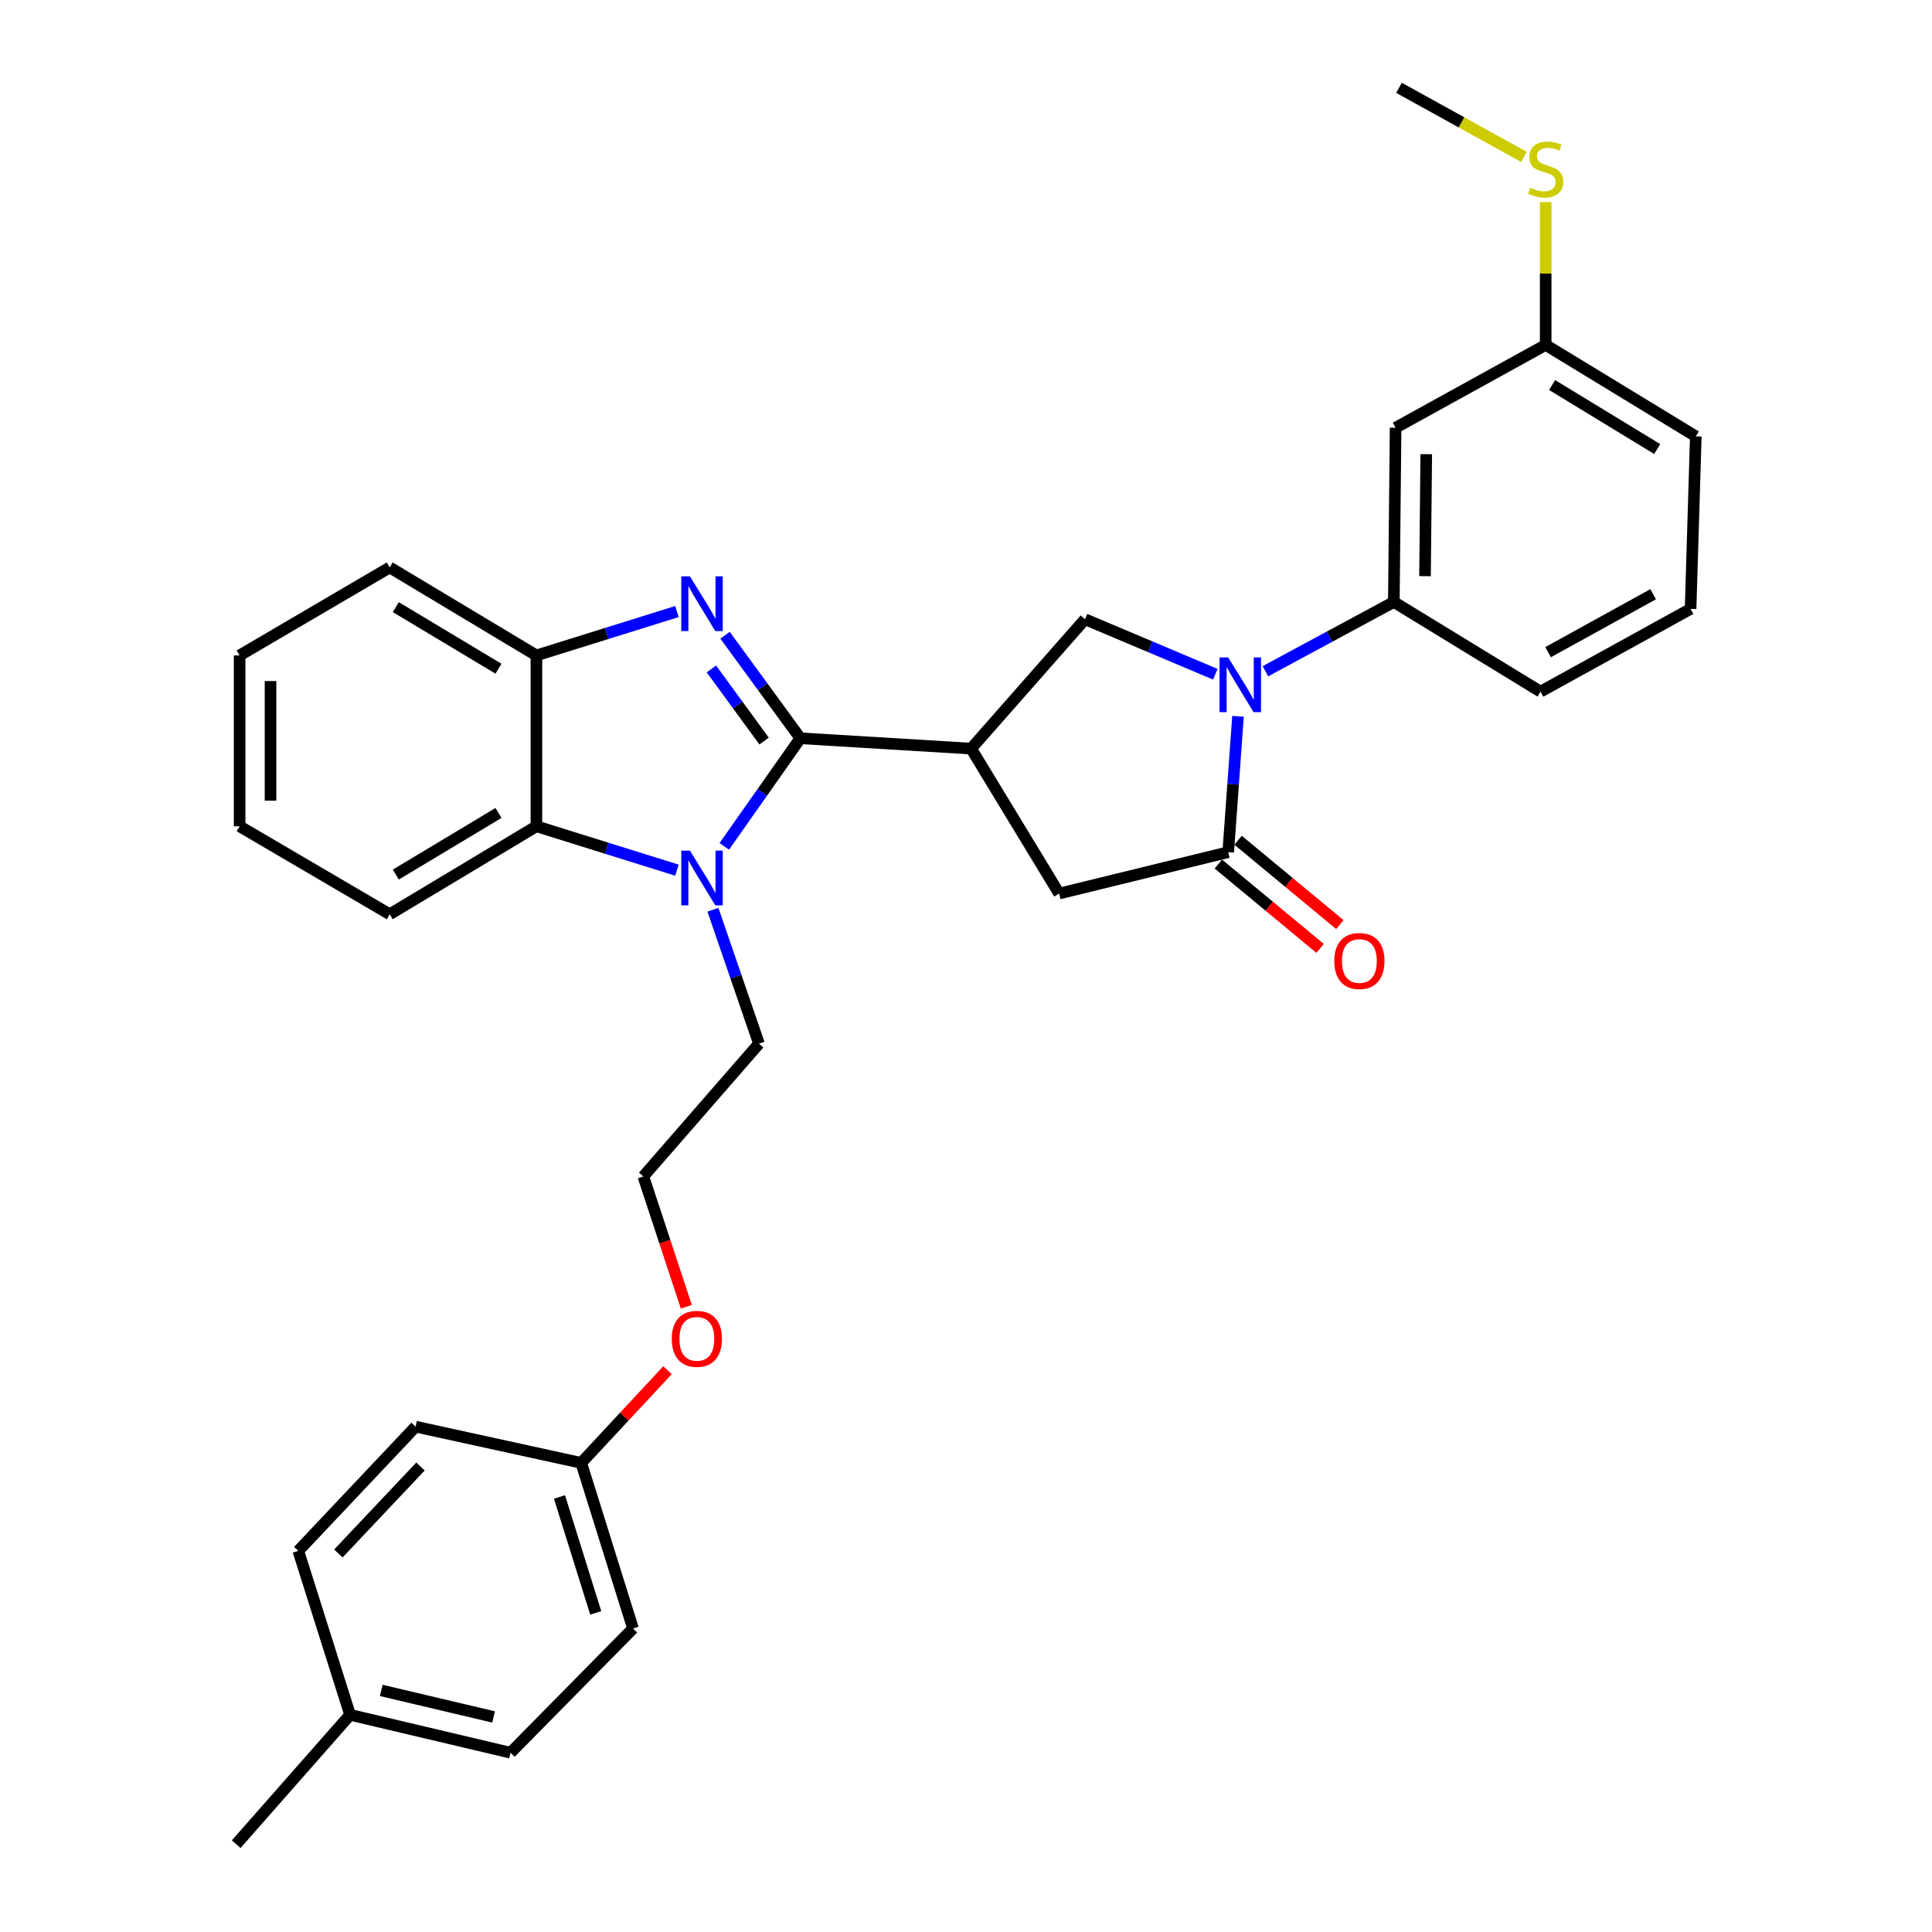 <?xml version='1.0' encoding='iso-8859-1'?>
<svg version='1.1' baseProfile='full'
              xmlns='http://www.w3.org/2000/svg'
                      xmlns:rdkit='http://www.rdkit.org/xml'
                      xmlns:xlink='http://www.w3.org/1999/xlink'
                  xml:space='preserve'
width='1000px' height='1000px' viewBox='0 0 1000 1000'>
<!-- END OF HEADER -->
<rect style='opacity:1.0;fill:#FFFFFF;stroke:none' width='1000' height='1000' x='0' y='0'> </rect>
<path class='bond-0' d='M 414.258,382.13 L 394.772,355.467' style='fill:none;fill-rule:evenodd;stroke:#000000;stroke-width:6px;stroke-linecap:butt;stroke-linejoin:miter;stroke-opacity:1' />
<path class='bond-0' d='M 394.772,355.467 L 375.287,328.803' style='fill:none;fill-rule:evenodd;stroke:#0000FF;stroke-width:6px;stroke-linecap:butt;stroke-linejoin:miter;stroke-opacity:1' />
<path class='bond-0' d='M 395.493,383.572 L 381.853,364.908' style='fill:none;fill-rule:evenodd;stroke:#000000;stroke-width:6px;stroke-linecap:butt;stroke-linejoin:miter;stroke-opacity:1' />
<path class='bond-0' d='M 381.853,364.908 L 368.213,346.244' style='fill:none;fill-rule:evenodd;stroke:#0000FF;stroke-width:6px;stroke-linecap:butt;stroke-linejoin:miter;stroke-opacity:1' />
<path class='bond-1' d='M 414.258,382.13 L 394.571,410.104' style='fill:none;fill-rule:evenodd;stroke:#000000;stroke-width:6px;stroke-linecap:butt;stroke-linejoin:miter;stroke-opacity:1' />
<path class='bond-1' d='M 394.571,410.104 L 374.884,438.078' style='fill:none;fill-rule:evenodd;stroke:#0000FF;stroke-width:6px;stroke-linecap:butt;stroke-linejoin:miter;stroke-opacity:1' />
<path class='bond-2' d='M 414.258,382.13 L 502.658,387.482' style='fill:none;fill-rule:evenodd;stroke:#000000;stroke-width:6px;stroke-linecap:butt;stroke-linejoin:miter;stroke-opacity:1' />
<path class='bond-7' d='M 350.378,316.54 L 314.009,327.893' style='fill:none;fill-rule:evenodd;stroke:#0000FF;stroke-width:6px;stroke-linecap:butt;stroke-linejoin:miter;stroke-opacity:1' />
<path class='bond-7' d='M 314.009,327.893 L 277.639,339.245' style='fill:none;fill-rule:evenodd;stroke:#000000;stroke-width:6px;stroke-linecap:butt;stroke-linejoin:miter;stroke-opacity:1' />
<path class='bond-6' d='M 350.378,450.394 L 314.009,439.038' style='fill:none;fill-rule:evenodd;stroke:#0000FF;stroke-width:6px;stroke-linecap:butt;stroke-linejoin:miter;stroke-opacity:1' />
<path class='bond-6' d='M 314.009,439.038 L 277.639,427.681' style='fill:none;fill-rule:evenodd;stroke:#000000;stroke-width:6px;stroke-linecap:butt;stroke-linejoin:miter;stroke-opacity:1' />
<path class='bond-12' d='M 369.011,470.875 L 380.926,505.538' style='fill:none;fill-rule:evenodd;stroke:#0000FF;stroke-width:6px;stroke-linecap:butt;stroke-linejoin:miter;stroke-opacity:1' />
<path class='bond-12' d='M 380.926,505.538 L 392.842,540.2' style='fill:none;fill-rule:evenodd;stroke:#000000;stroke-width:6px;stroke-linecap:butt;stroke-linejoin:miter;stroke-opacity:1' />
<path class='bond-5' d='M 502.658,387.482 L 561.606,320.515' style='fill:none;fill-rule:evenodd;stroke:#000000;stroke-width:6px;stroke-linecap:butt;stroke-linejoin:miter;stroke-opacity:1' />
<path class='bond-9' d='M 502.658,387.482 L 548.21,462.503' style='fill:none;fill-rule:evenodd;stroke:#000000;stroke-width:6px;stroke-linecap:butt;stroke-linejoin:miter;stroke-opacity:1' />
<path class='bond-3' d='M 629.05,348.991 L 595.328,334.753' style='fill:none;fill-rule:evenodd;stroke:#0000FF;stroke-width:6px;stroke-linecap:butt;stroke-linejoin:miter;stroke-opacity:1' />
<path class='bond-3' d='M 595.328,334.753 L 561.606,320.515' style='fill:none;fill-rule:evenodd;stroke:#000000;stroke-width:6px;stroke-linecap:butt;stroke-linejoin:miter;stroke-opacity:1' />
<path class='bond-8' d='M 654.968,347.436 L 688.207,329.508' style='fill:none;fill-rule:evenodd;stroke:#0000FF;stroke-width:6px;stroke-linecap:butt;stroke-linejoin:miter;stroke-opacity:1' />
<path class='bond-8' d='M 688.207,329.508 L 721.445,311.58' style='fill:none;fill-rule:evenodd;stroke:#000000;stroke-width:6px;stroke-linecap:butt;stroke-linejoin:miter;stroke-opacity:1' />
<path class='bond-33' d='M 640.792,370.778 L 638.257,405.928' style='fill:none;fill-rule:evenodd;stroke:#0000FF;stroke-width:6px;stroke-linecap:butt;stroke-linejoin:miter;stroke-opacity:1' />
<path class='bond-33' d='M 638.257,405.928 L 635.721,441.078' style='fill:none;fill-rule:evenodd;stroke:#000000;stroke-width:6px;stroke-linecap:butt;stroke-linejoin:miter;stroke-opacity:1' />
<path class='bond-4' d='M 635.721,441.078 L 548.21,462.503' style='fill:none;fill-rule:evenodd;stroke:#000000;stroke-width:6px;stroke-linecap:butt;stroke-linejoin:miter;stroke-opacity:1' />
<path class='bond-11' d='M 630.616,447.239 L 656.96,469.067' style='fill:none;fill-rule:evenodd;stroke:#000000;stroke-width:6px;stroke-linecap:butt;stroke-linejoin:miter;stroke-opacity:1' />
<path class='bond-11' d='M 656.96,469.067 L 683.303,490.896' style='fill:none;fill-rule:evenodd;stroke:#FF0000;stroke-width:6px;stroke-linecap:butt;stroke-linejoin:miter;stroke-opacity:1' />
<path class='bond-11' d='M 640.826,434.918 L 667.169,456.746' style='fill:none;fill-rule:evenodd;stroke:#000000;stroke-width:6px;stroke-linecap:butt;stroke-linejoin:miter;stroke-opacity:1' />
<path class='bond-11' d='M 667.169,456.746 L 693.513,478.574' style='fill:none;fill-rule:evenodd;stroke:#FF0000;stroke-width:6px;stroke-linecap:butt;stroke-linejoin:miter;stroke-opacity:1' />
<path class='bond-24' d='M 277.639,427.681 L 201.72,473.224' style='fill:none;fill-rule:evenodd;stroke:#000000;stroke-width:6px;stroke-linecap:butt;stroke-linejoin:miter;stroke-opacity:1' />
<path class='bond-24' d='M 258.019,420.791 L 204.876,452.67' style='fill:none;fill-rule:evenodd;stroke:#000000;stroke-width:6px;stroke-linecap:butt;stroke-linejoin:miter;stroke-opacity:1' />
<path class='bond-32' d='M 277.639,427.681 L 277.639,339.245' style='fill:none;fill-rule:evenodd;stroke:#000000;stroke-width:6px;stroke-linecap:butt;stroke-linejoin:miter;stroke-opacity:1' />
<path class='bond-25' d='M 277.639,339.245 L 201.72,293.703' style='fill:none;fill-rule:evenodd;stroke:#000000;stroke-width:6px;stroke-linecap:butt;stroke-linejoin:miter;stroke-opacity:1' />
<path class='bond-25' d='M 258.019,346.136 L 204.876,314.256' style='fill:none;fill-rule:evenodd;stroke:#000000;stroke-width:6px;stroke-linecap:butt;stroke-linejoin:miter;stroke-opacity:1' />
<path class='bond-10' d='M 721.445,311.58 L 722.361,221.393' style='fill:none;fill-rule:evenodd;stroke:#000000;stroke-width:6px;stroke-linecap:butt;stroke-linejoin:miter;stroke-opacity:1' />
<path class='bond-10' d='M 737.584,298.215 L 738.225,235.084' style='fill:none;fill-rule:evenodd;stroke:#000000;stroke-width:6px;stroke-linecap:butt;stroke-linejoin:miter;stroke-opacity:1' />
<path class='bond-22' d='M 721.445,311.58 L 797.373,357.994' style='fill:none;fill-rule:evenodd;stroke:#000000;stroke-width:6px;stroke-linecap:butt;stroke-linejoin:miter;stroke-opacity:1' />
<path class='bond-13' d='M 722.361,221.393 L 800.04,178.526' style='fill:none;fill-rule:evenodd;stroke:#000000;stroke-width:6px;stroke-linecap:butt;stroke-linejoin:miter;stroke-opacity:1' />
<path class='bond-23' d='M 392.842,540.2 L 332.987,608.936' style='fill:none;fill-rule:evenodd;stroke:#000000;stroke-width:6px;stroke-linecap:butt;stroke-linejoin:miter;stroke-opacity:1' />
<path class='bond-14' d='M 800.04,178.526 L 800.04,141.562' style='fill:none;fill-rule:evenodd;stroke:#000000;stroke-width:6px;stroke-linecap:butt;stroke-linejoin:miter;stroke-opacity:1' />
<path class='bond-14' d='M 800.04,141.562 L 800.04,104.598' style='fill:none;fill-rule:evenodd;stroke:#CCCC00;stroke-width:6px;stroke-linecap:butt;stroke-linejoin:miter;stroke-opacity:1' />
<path class='bond-35' d='M 800.04,178.526 L 877.746,225.856' style='fill:none;fill-rule:evenodd;stroke:#000000;stroke-width:6px;stroke-linecap:butt;stroke-linejoin:miter;stroke-opacity:1' />
<path class='bond-35' d='M 803.372,199.292 L 857.767,232.423' style='fill:none;fill-rule:evenodd;stroke:#000000;stroke-width:6px;stroke-linecap:butt;stroke-linejoin:miter;stroke-opacity:1' />
<path class='bond-28' d='M 788.791,81.22 L 756.456,63.337' style='fill:none;fill-rule:evenodd;stroke:#CCCC00;stroke-width:6px;stroke-linecap:butt;stroke-linejoin:miter;stroke-opacity:1' />
<path class='bond-28' d='M 756.456,63.337 L 724.121,45.455' style='fill:none;fill-rule:evenodd;stroke:#000000;stroke-width:6px;stroke-linecap:butt;stroke-linejoin:miter;stroke-opacity:1' />
<path class='bond-15' d='M 300.841,757.191 L 323.171,733.207' style='fill:none;fill-rule:evenodd;stroke:#000000;stroke-width:6px;stroke-linecap:butt;stroke-linejoin:miter;stroke-opacity:1' />
<path class='bond-15' d='M 323.171,733.207 L 345.5,709.222' style='fill:none;fill-rule:evenodd;stroke:#FF0000;stroke-width:6px;stroke-linecap:butt;stroke-linejoin:miter;stroke-opacity:1' />
<path class='bond-17' d='M 300.841,757.191 L 215.117,738.434' style='fill:none;fill-rule:evenodd;stroke:#000000;stroke-width:6px;stroke-linecap:butt;stroke-linejoin:miter;stroke-opacity:1' />
<path class='bond-18' d='M 300.841,757.191 L 327.644,842.916' style='fill:none;fill-rule:evenodd;stroke:#000000;stroke-width:6px;stroke-linecap:butt;stroke-linejoin:miter;stroke-opacity:1' />
<path class='bond-18' d='M 289.589,774.825 L 308.351,834.832' style='fill:none;fill-rule:evenodd;stroke:#000000;stroke-width:6px;stroke-linecap:butt;stroke-linejoin:miter;stroke-opacity:1' />
<path class='bond-16' d='M 181.202,887.587 L 264.251,907.207' style='fill:none;fill-rule:evenodd;stroke:#000000;stroke-width:6px;stroke-linecap:butt;stroke-linejoin:miter;stroke-opacity:1' />
<path class='bond-16' d='M 197.338,874.957 L 255.473,888.691' style='fill:none;fill-rule:evenodd;stroke:#000000;stroke-width:6px;stroke-linecap:butt;stroke-linejoin:miter;stroke-opacity:1' />
<path class='bond-29' d='M 181.202,887.587 L 122.254,954.545' style='fill:none;fill-rule:evenodd;stroke:#000000;stroke-width:6px;stroke-linecap:butt;stroke-linejoin:miter;stroke-opacity:1' />
<path class='bond-36' d='M 181.202,887.587 L 154.399,802.725' style='fill:none;fill-rule:evenodd;stroke:#000000;stroke-width:6px;stroke-linecap:butt;stroke-linejoin:miter;stroke-opacity:1' />
<path class='bond-20' d='M 215.117,738.434 L 154.399,802.725' style='fill:none;fill-rule:evenodd;stroke:#000000;stroke-width:6px;stroke-linecap:butt;stroke-linejoin:miter;stroke-opacity:1' />
<path class='bond-20' d='M 217.643,759.065 L 175.141,804.068' style='fill:none;fill-rule:evenodd;stroke:#000000;stroke-width:6px;stroke-linecap:butt;stroke-linejoin:miter;stroke-opacity:1' />
<path class='bond-19' d='M 327.644,842.916 L 264.251,907.207' style='fill:none;fill-rule:evenodd;stroke:#000000;stroke-width:6px;stroke-linecap:butt;stroke-linejoin:miter;stroke-opacity:1' />
<path class='bond-21' d='M 355.241,676.37 L 344.114,642.653' style='fill:none;fill-rule:evenodd;stroke:#FF0000;stroke-width:6px;stroke-linecap:butt;stroke-linejoin:miter;stroke-opacity:1' />
<path class='bond-21' d='M 344.114,642.653 L 332.987,608.936' style='fill:none;fill-rule:evenodd;stroke:#000000;stroke-width:6px;stroke-linecap:butt;stroke-linejoin:miter;stroke-opacity:1' />
<path class='bond-26' d='M 797.373,357.994 L 875.044,315.154' style='fill:none;fill-rule:evenodd;stroke:#000000;stroke-width:6px;stroke-linecap:butt;stroke-linejoin:miter;stroke-opacity:1' />
<path class='bond-26' d='M 801.296,337.556 L 855.665,307.568' style='fill:none;fill-rule:evenodd;stroke:#000000;stroke-width:6px;stroke-linecap:butt;stroke-linejoin:miter;stroke-opacity:1' />
<path class='bond-30' d='M 201.72,473.224 L 124.023,427.681' style='fill:none;fill-rule:evenodd;stroke:#000000;stroke-width:6px;stroke-linecap:butt;stroke-linejoin:miter;stroke-opacity:1' />
<path class='bond-31' d='M 201.72,293.703 L 124.023,339.245' style='fill:none;fill-rule:evenodd;stroke:#000000;stroke-width:6px;stroke-linecap:butt;stroke-linejoin:miter;stroke-opacity:1' />
<path class='bond-27' d='M 875.044,315.154 L 877.746,225.856' style='fill:none;fill-rule:evenodd;stroke:#000000;stroke-width:6px;stroke-linecap:butt;stroke-linejoin:miter;stroke-opacity:1' />
<path class='bond-34' d='M 124.023,427.681 L 124.023,339.245' style='fill:none;fill-rule:evenodd;stroke:#000000;stroke-width:6px;stroke-linecap:butt;stroke-linejoin:miter;stroke-opacity:1' />
<path class='bond-34' d='M 140.024,414.416 L 140.024,352.511' style='fill:none;fill-rule:evenodd;stroke:#000000;stroke-width:6px;stroke-linecap:butt;stroke-linejoin:miter;stroke-opacity:1' />
<path  class='atom-1' d='M 357.103 298.327
L 366.383 313.327
Q 367.303 314.807, 368.783 317.487
Q 370.263 320.167, 370.343 320.327
L 370.343 298.327
L 374.103 298.327
L 374.103 326.647
L 370.223 326.647
L 360.263 310.247
Q 359.103 308.327, 357.863 306.127
Q 356.663 303.927, 356.303 303.247
L 356.303 326.647
L 352.623 326.647
L 352.623 298.327
L 357.103 298.327
' fill='#0000FF'/>
<path  class='atom-2' d='M 357.103 440.289
L 366.383 455.289
Q 367.303 456.769, 368.783 459.449
Q 370.263 462.129, 370.343 462.289
L 370.343 440.289
L 374.103 440.289
L 374.103 468.609
L 370.223 468.609
L 360.263 452.209
Q 359.103 450.289, 357.863 448.089
Q 356.663 445.889, 356.303 445.209
L 356.303 468.609
L 352.623 468.609
L 352.623 440.289
L 357.103 440.289
' fill='#0000FF'/>
<path  class='atom-4' d='M 635.71 340.287
L 644.99 355.287
Q 645.91 356.767, 647.39 359.447
Q 648.87 362.127, 648.95 362.287
L 648.95 340.287
L 652.71 340.287
L 652.71 368.607
L 648.83 368.607
L 638.87 352.207
Q 637.71 350.287, 636.47 348.087
Q 635.27 345.887, 634.91 345.207
L 634.91 368.607
L 631.23 368.607
L 631.23 340.287
L 635.71 340.287
' fill='#0000FF'/>
<path  class='atom-12' d='M 690.612 497.413
Q 690.612 490.613, 693.972 486.813
Q 697.332 483.013, 703.612 483.013
Q 709.892 483.013, 713.252 486.813
Q 716.612 490.613, 716.612 497.413
Q 716.612 504.293, 713.212 508.213
Q 709.812 512.093, 703.612 512.093
Q 697.372 512.093, 693.972 508.213
Q 690.612 504.333, 690.612 497.413
M 703.612 508.893
Q 707.932 508.893, 710.252 506.013
Q 712.612 503.093, 712.612 497.413
Q 712.612 491.853, 710.252 489.053
Q 707.932 486.213, 703.612 486.213
Q 699.292 486.213, 696.932 489.013
Q 694.612 491.813, 694.612 497.413
Q 694.612 503.133, 696.932 506.013
Q 699.292 508.893, 703.612 508.893
' fill='#FF0000'/>
<path  class='atom-15' d='M 792.04 97.161
Q 792.36 97.281, 793.68 97.841
Q 795 98.401, 796.44 98.761
Q 797.92 99.081, 799.36 99.081
Q 802.04 99.081, 803.6 97.801
Q 805.16 96.481, 805.16 94.201
Q 805.16 92.641, 804.36 91.681
Q 803.6 90.721, 802.4 90.201
Q 801.2 89.681, 799.2 89.081
Q 796.68 88.321, 795.16 87.601
Q 793.68 86.881, 792.6 85.361
Q 791.56 83.841, 791.56 81.281
Q 791.56 77.721, 793.96 75.521
Q 796.4 73.321, 801.2 73.321
Q 804.48 73.321, 808.2 74.881
L 807.28 77.961
Q 803.88 76.561, 801.32 76.561
Q 798.56 76.561, 797.04 77.721
Q 795.52 78.841, 795.56 80.801
Q 795.56 82.321, 796.32 83.241
Q 797.12 84.161, 798.24 84.681
Q 799.4 85.201, 801.32 85.801
Q 803.88 86.601, 805.4 87.401
Q 806.92 88.201, 808 89.841
Q 809.12 91.441, 809.12 94.201
Q 809.12 98.121, 806.48 100.241
Q 803.88 102.321, 799.52 102.321
Q 797 102.321, 795.08 101.761
Q 793.2 101.241, 790.96 100.321
L 792.04 97.161
' fill='#CCCC00'/>
<path  class='atom-22' d='M 347.696 692.98
Q 347.696 686.18, 351.056 682.38
Q 354.416 678.58, 360.696 678.58
Q 366.976 678.58, 370.336 682.38
Q 373.696 686.18, 373.696 692.98
Q 373.696 699.86, 370.296 703.78
Q 366.896 707.66, 360.696 707.66
Q 354.456 707.66, 351.056 703.78
Q 347.696 699.9, 347.696 692.98
M 360.696 704.46
Q 365.016 704.46, 367.336 701.58
Q 369.696 698.66, 369.696 692.98
Q 369.696 687.42, 367.336 684.62
Q 365.016 681.78, 360.696 681.78
Q 356.376 681.78, 354.016 684.58
Q 351.696 687.38, 351.696 692.98
Q 351.696 698.7, 354.016 701.58
Q 356.376 704.46, 360.696 704.46
' fill='#FF0000'/>
</svg>
